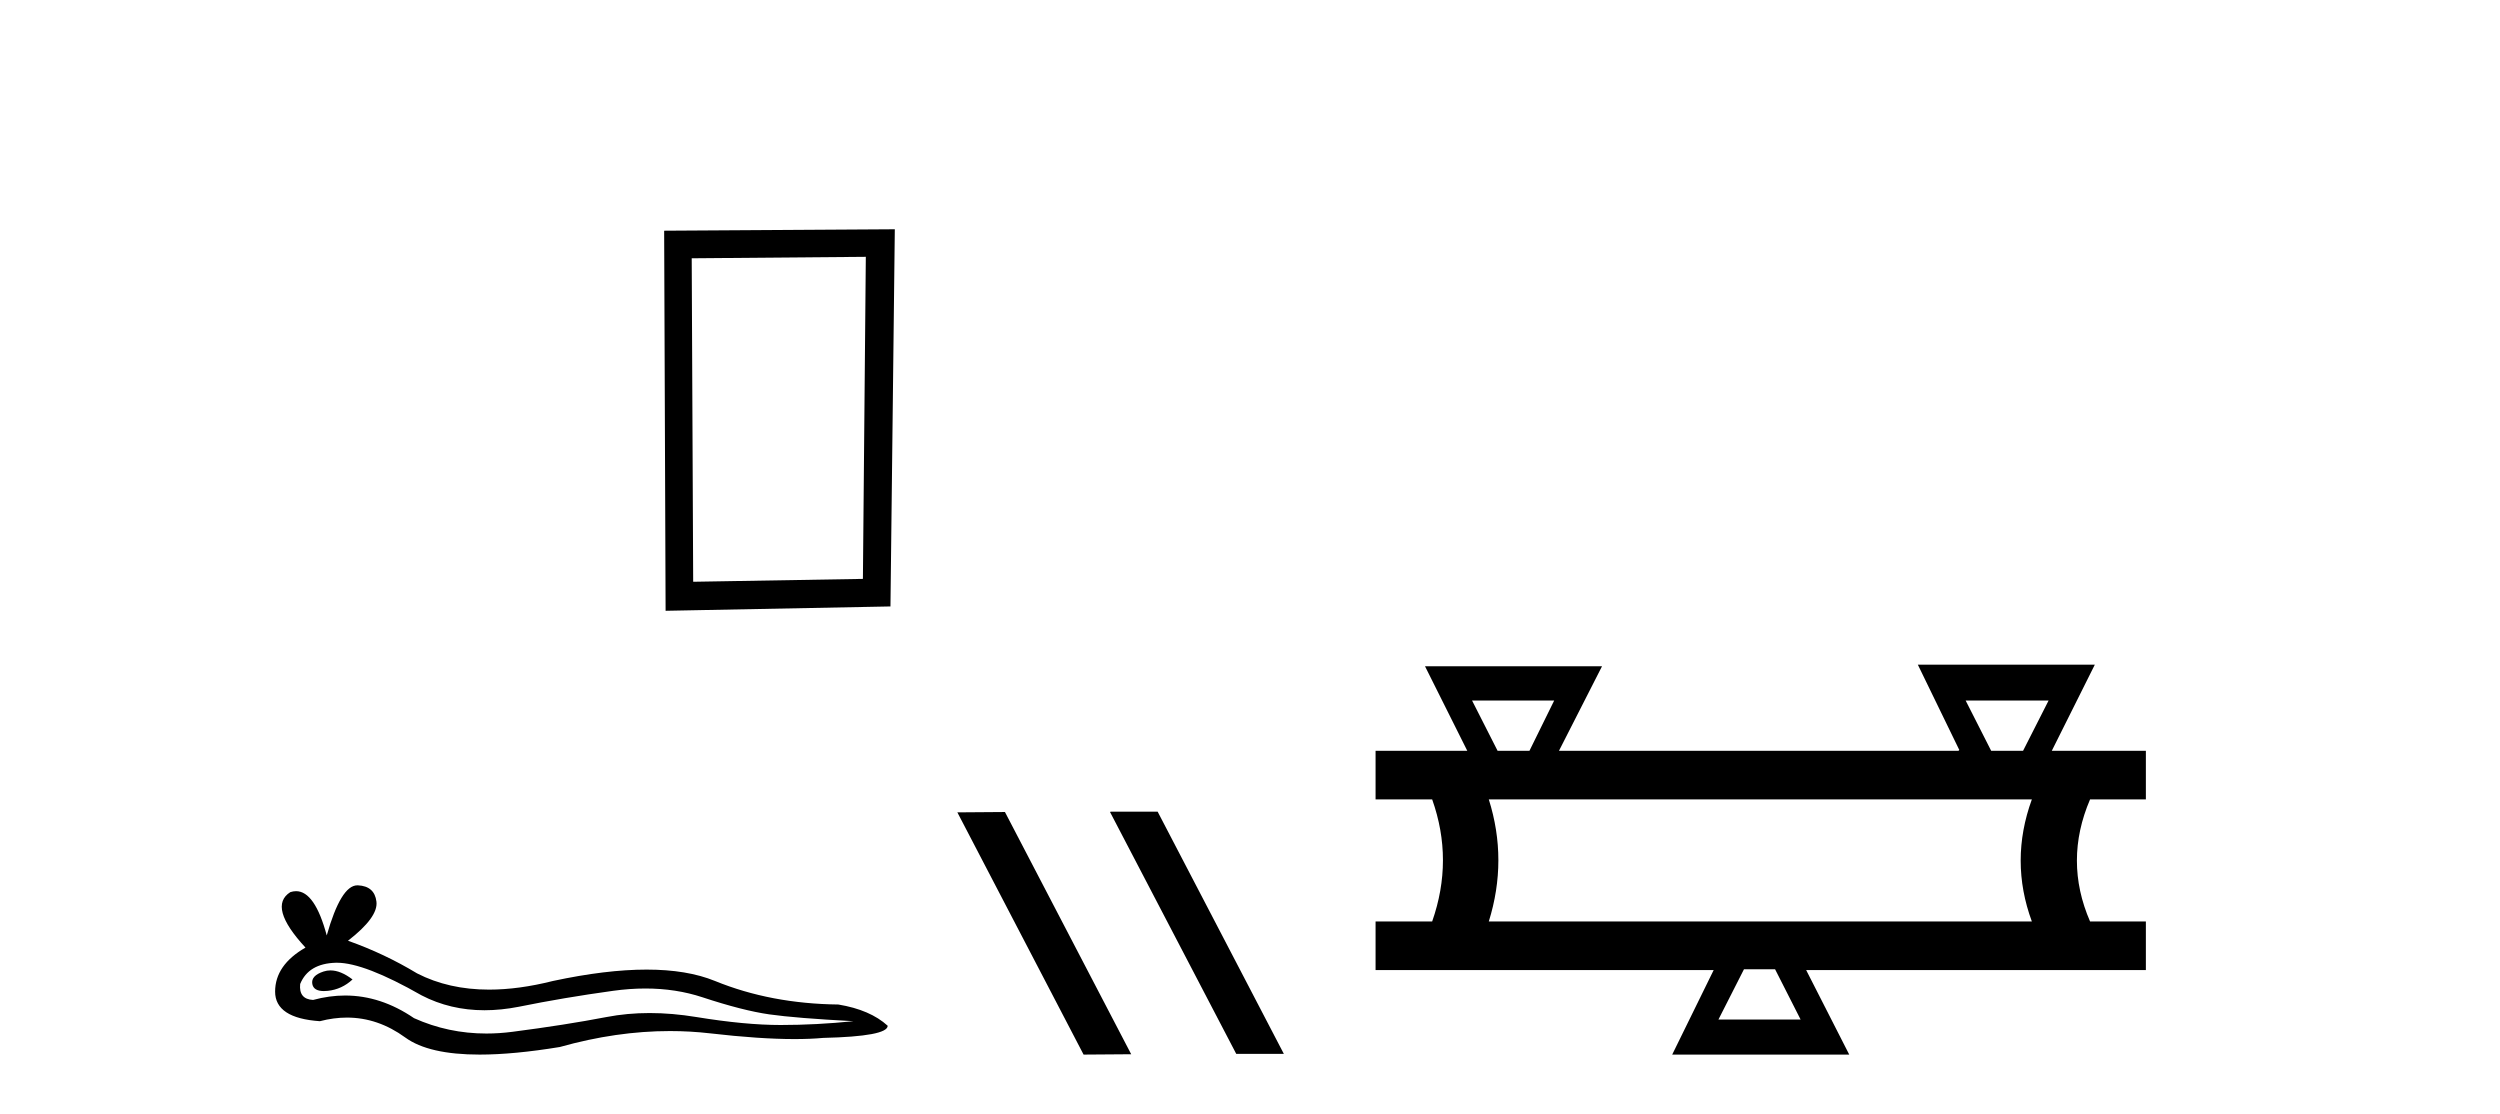 <?xml version='1.0' encoding='UTF-8' standalone='yes'?><svg xmlns='http://www.w3.org/2000/svg' xmlns:xlink='http://www.w3.org/1999/xlink' width='92.0' height='41.0' ><path d='M 31.862 9.451 L 31.755 21.303 L 25.509 21.409 L 25.455 9.505 L 31.862 9.451 ZM 32.929 8.437 L 24.441 8.49 L 24.494 22.477 L 32.769 22.317 L 32.929 8.437 Z' style='fill:#000000;stroke:none' /><path d='M 12.162 35.711 Q 12.033 35.711 11.912 35.75 Q 11.437 35.904 11.493 36.211 Q 11.54 36.471 11.918 36.471 Q 11.986 36.471 12.066 36.463 Q 12.582 36.407 12.973 36.044 Q 12.537 35.711 12.162 35.711 ZM 12.404 35.429 Q 13.412 35.429 15.516 36.63 Q 16.571 37.177 17.829 37.177 Q 18.436 37.177 19.091 37.049 Q 20.739 36.714 22.555 36.463 Q 23.172 36.377 23.75 36.377 Q 24.874 36.377 25.851 36.7 Q 27.332 37.189 28.31 37.329 Q 29.287 37.468 31.41 37.58 Q 30.042 37.72 28.729 37.72 Q 27.416 37.72 25.628 37.427 Q 24.734 37.28 23.906 37.28 Q 23.079 37.28 22.318 37.427 Q 20.795 37.72 18.854 37.971 Q 18.368 38.034 17.9 38.034 Q 16.493 38.034 15.236 37.468 Q 14.016 36.635 12.701 36.635 Q 12.12 36.635 11.521 36.798 Q 10.99 36.77 11.046 36.211 Q 11.353 35.457 12.359 35.429 Q 12.381 35.429 12.404 35.429 ZM 13.151 32.58 Q 12.547 32.58 12.024 34.424 Q 11.586 32.795 10.895 32.795 Q 10.792 32.795 10.683 32.831 Q 9.845 33.362 11.242 34.871 Q 10.124 35.513 10.124 36.491 Q 10.124 37.468 11.772 37.58 Q 12.282 37.447 12.768 37.447 Q 13.907 37.447 14.915 38.181 Q 15.778 38.809 17.652 38.809 Q 18.901 38.809 20.6 38.53 Q 22.686 37.943 24.654 37.943 Q 25.401 37.943 26.131 38.027 Q 27.955 38.238 29.238 38.238 Q 29.822 38.238 30.293 38.195 Q 32.667 38.139 32.667 37.748 Q 32.025 37.161 30.852 36.966 Q 28.365 36.938 26.312 36.1 Q 25.286 35.681 23.795 35.681 Q 22.304 35.681 20.348 36.1 Q 19.087 36.418 18 36.418 Q 16.511 36.418 15.348 35.82 Q 14.147 35.094 12.806 34.619 Q 13.923 33.753 13.853 33.181 Q 13.784 32.608 13.169 32.58 Q 13.16 32.58 13.151 32.58 Z' style='fill:#000000;stroke:none' /><path d='M 40.875 29.869 L 40.849 29.882 L 45.494 38.783 L 47.246 38.783 L 42.601 29.869 ZM 36.982 29.882 L 35.231 29.895 L 39.876 38.809 L 41.628 38.796 L 36.982 29.882 Z' style='fill:#000000;stroke:none' /><path d='M 57.194 25.78 L 56.284 27.629 L 55.111 27.629 L 54.172 25.78 ZM 75.388 25.78 L 74.449 27.629 L 73.275 27.629 L 72.336 25.78 ZM 74.772 29.419 Q 73.95 31.678 74.772 33.909 L 54.788 33.909 Q 55.492 31.649 54.788 29.419 ZM 65.323 35.669 L 66.262 37.518 L 63.239 37.518 L 64.178 35.669 ZM 70.576 24.459 L 72.102 27.599 L 72.072 27.629 L 57.37 27.629 L 58.955 24.518 L 52.44 24.518 L 53.996 27.629 L 50.621 27.629 L 50.621 29.419 L 52.704 29.419 Q 53.497 31.649 52.704 33.909 L 50.621 33.909 L 50.621 35.699 L 63.063 35.699 L 61.537 38.809 L 68.052 38.809 L 66.467 35.699 L 78.968 35.699 L 78.968 33.909 L 76.914 33.909 Q 75.946 31.678 76.914 29.419 L 78.968 29.419 L 78.968 27.629 L 75.506 27.629 L 77.09 24.459 Z' style='fill:#000000;stroke:none' /></svg>